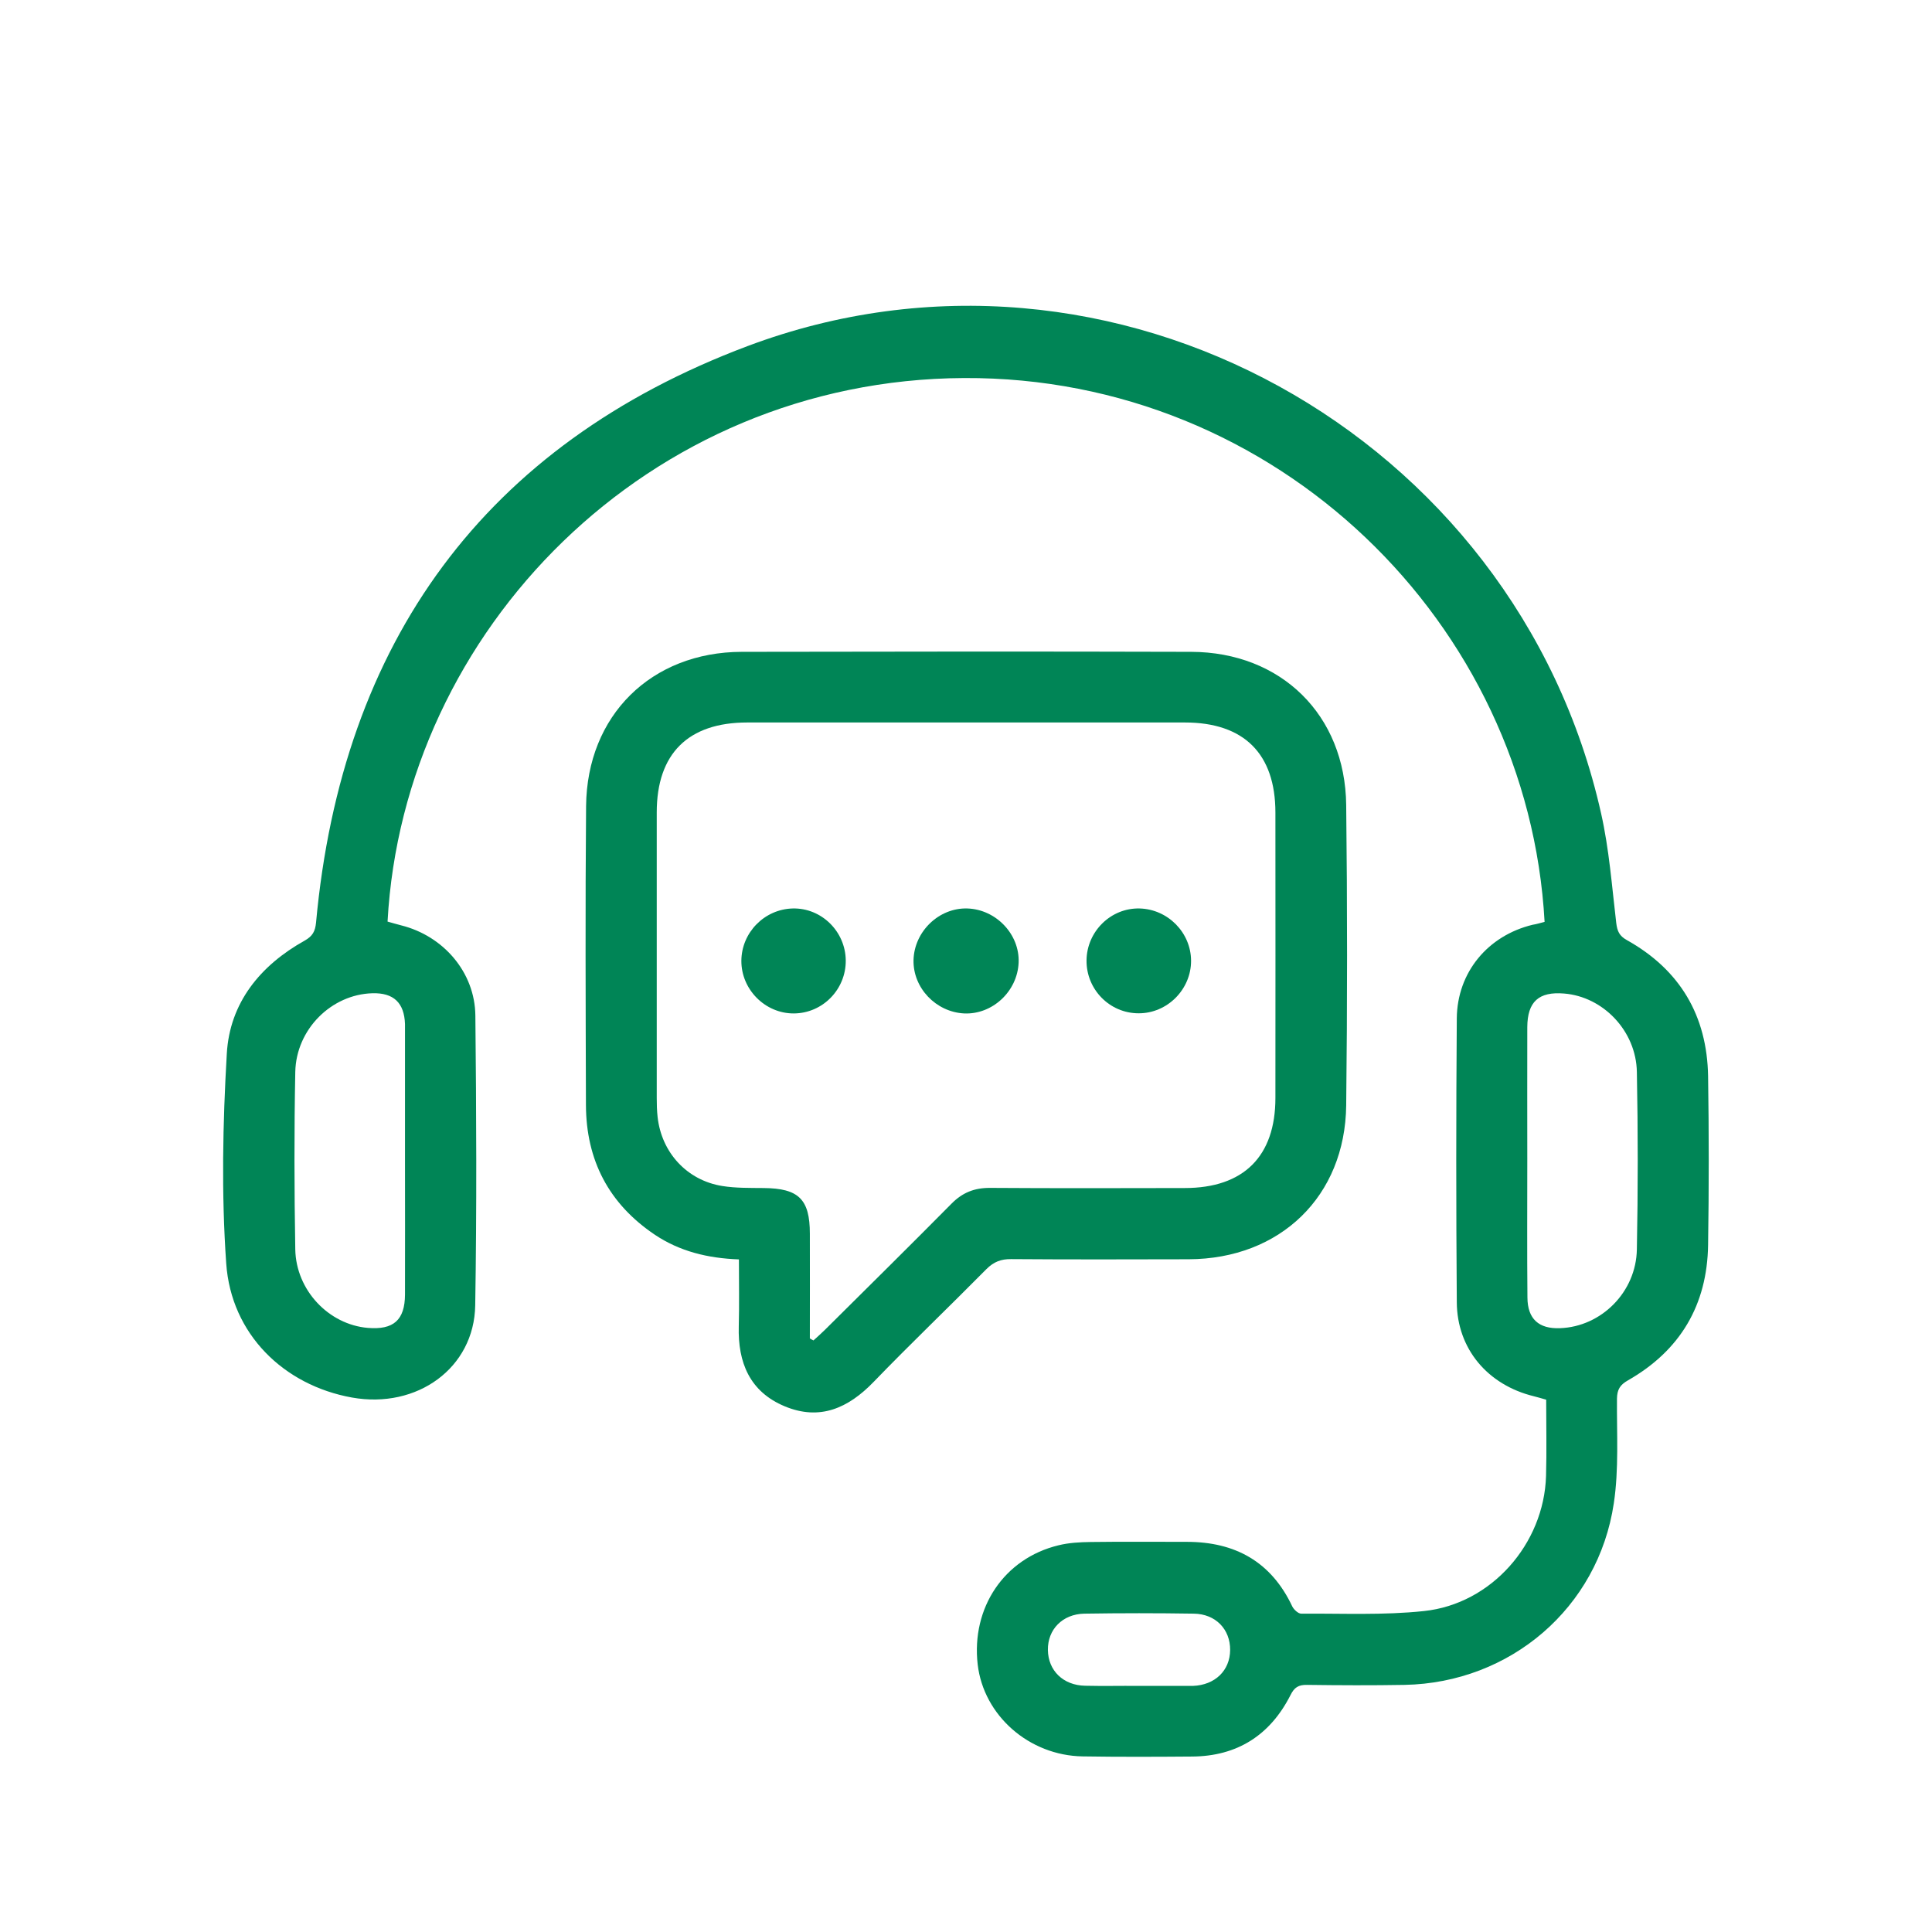 <?xml version="1.0" encoding="utf-8"?>
<!-- Generator: Adobe Illustrator 26.2.1, SVG Export Plug-In . SVG Version: 6.00 Build 0)  -->
<svg version="1.1" id="Layer_1" xmlns="http://www.w3.org/2000/svg" xmlns:xlink="http://www.w3.org/1999/xlink" x="0px" y="0px"
	 viewBox="0 0 134 134" style="enable-background:new 0 0 134 134;" xml:space="preserve">
<style type="text/css">
	.st0{fill:#008556;}
	.st1{fill:none;stroke:#008556;stroke-width:4.329;stroke-miterlimit:10;}
	.st2{fill:#FFFFFF;}
	.st3{fill-rule:evenodd;clip-rule:evenodd;fill:#FFFFFF;}
</style>
<g>
	<path class="st0" d="M107.13,63.94c-1.14-20.7-18.57-37.83-40.27-37.72c-21.93,0.11-38.88,17.53-39.98,37.7
		c0.3,0.08,0.62,0.18,0.94,0.26c2.93,0.73,5.12,3.25,5.15,6.26c0.07,6.7,0.1,13.4-0.01,20.1c-0.07,4.34-4.03,7.2-8.55,6.39
		c-4.73-0.85-8.38-4.4-8.72-9.3c-0.34-4.83-0.24-9.71,0.04-14.54c0.2-3.54,2.32-6.13,5.4-7.85c0.55-0.31,0.73-0.64,0.79-1.25
		C23.71,44.53,33.6,30.86,51.86,24c25.23-9.47,53.3,6.11,59.19,32.42c0.56,2.49,0.75,5.06,1.05,7.6c0.07,0.56,0.21,0.89,0.73,1.18
		c3.69,2.06,5.57,5.24,5.64,9.45c0.06,3.9,0.06,7.8,0,11.69c-0.06,4.17-1.93,7.33-5.56,9.4c-0.55,0.31-0.75,0.64-0.76,1.27
		c-0.02,2.42,0.14,4.88-0.22,7.26c-1.08,7.25-7.18,12.45-14.51,12.59c-2.26,0.04-4.51,0.03-6.77,0c-0.59-0.01-0.88,0.17-1.15,0.72
		c-1.41,2.77-3.69,4.23-6.82,4.25c-2.53,0.02-5.06,0.03-7.59-0.01c-3.72-0.06-6.87-2.84-7.28-6.38c-0.45-3.94,1.84-7.35,5.6-8.26
		c0.72-0.18,1.49-0.22,2.24-0.23c2.22-0.03,4.44-0.01,6.67-0.01c3.35,0,5.85,1.38,7.31,4.48c0.11,0.22,0.42,0.51,0.63,0.5
		c2.83-0.02,5.69,0.12,8.5-0.18c4.68-0.49,8.33-4.66,8.47-9.37c0.05-1.74,0.01-3.48,0.01-5.29c-0.29-0.08-0.57-0.17-0.86-0.24
		c-3.19-0.78-5.32-3.28-5.34-6.52c-0.05-6.56-0.05-13.13,0-19.69c0.03-3.2,2.16-5.74,5.26-6.49
		C106.56,64.1,106.82,64.02,107.13,63.94z M105.93,80.46c0,3.18-0.02,6.36,0.01,9.54c0.01,1.48,0.79,2.18,2.26,2.12
		c2.86-0.1,5.28-2.5,5.33-5.47c0.08-4.1,0.08-8.2,0-12.3c-0.05-2.85-2.34-5.22-5.04-5.44c-1.76-0.15-2.55,0.56-2.56,2.33
		C105.92,74.31,105.93,77.39,105.93,80.46z M28.09,80.57c0-3.11,0-6.22,0-9.33c0-0.07,0-0.14,0-0.21c-0.05-1.48-0.79-2.18-2.26-2.14
		c-2.84,0.08-5.29,2.49-5.35,5.46c-0.08,4.1-0.07,8.2,0,12.3c0.05,2.84,2.32,5.22,5.03,5.45c1.78,0.15,2.57-0.54,2.58-2.31
		C28.1,86.72,28.09,83.64,28.09,80.57z M78.95,116.93c1.2,0,2.39,0,3.59,0c0.07,0,0.14,0,0.21,0c1.52-0.06,2.56-1.06,2.57-2.49
		c0.01-1.43-1-2.5-2.52-2.52c-2.53-0.04-5.06-0.04-7.59,0c-1.53,0.03-2.55,1.11-2.53,2.52c0.02,1.43,1.06,2.45,2.58,2.48
		C76.49,116.95,77.72,116.92,78.95,116.93z"/>
	<path class="st0" d="M51.25,87.35c-2.17-0.08-4.11-0.56-5.83-1.71c-3.2-2.15-4.77-5.18-4.78-9.01c-0.02-6.91-0.05-13.81,0.01-20.72
		c0.06-6.29,4.52-10.68,10.79-10.7c10.39-0.02,20.79-0.03,31.18,0c6.23,0.02,10.68,4.37,10.75,10.63c0.08,6.94,0.08,13.88,0,20.82
		c-0.07,6.32-4.58,10.66-10.93,10.68c-4.1,0.01-8.21,0.02-12.31-0.01c-0.7-0.01-1.21,0.19-1.71,0.69c-2.6,2.63-5.27,5.18-7.83,7.83
		c-1.76,1.82-3.73,2.7-6.16,1.69c-2.43-1.01-3.26-3.04-3.19-5.55C51.28,90.48,51.25,88.98,51.25,87.35z M56.17,92.83
		c0.08,0.05,0.16,0.1,0.25,0.14c0.26-0.24,0.54-0.48,0.79-0.73c2.93-2.91,5.88-5.82,8.79-8.76c0.75-0.76,1.57-1.09,2.64-1.09
		c4.51,0.03,9.02,0.02,13.53,0.01c4.08,0,6.29-2.19,6.29-6.25c0.01-6.6,0-13.19,0-19.79c0-4.08-2.18-6.25-6.28-6.25
		c-10.12,0-20.23,0-30.35,0c-4.1,0-6.28,2.16-6.28,6.24c0,6.6,0,13.19,0,19.79c0,0.44,0.01,0.89,0.06,1.33
		c0.27,2.47,2.04,4.4,4.49,4.79c0.94,0.15,1.9,0.13,2.86,0.14c2.43,0.02,3.21,0.77,3.21,3.17C56.18,87.99,56.17,90.41,56.17,92.83z"
		/>
	<path class="st0" d="M67.09,63.01c1.99,0.06,3.64,1.79,3.56,3.75c-0.08,2-1.82,3.62-3.78,3.53c-1.96-0.1-3.55-1.77-3.51-3.7
		C63.41,64.6,65.13,62.95,67.09,63.01z"/>
	<path class="st0" d="M58.66,66.61c0.02,2.01-1.6,3.67-3.6,3.68c-1.99,0.01-3.65-1.66-3.64-3.65c0.01-1.96,1.6-3.58,3.56-3.63
		C56.97,62.96,58.64,64.6,58.66,66.61z"/>
	<path class="st0" d="M75.36,66.61c0.02-2.01,1.69-3.65,3.68-3.6c1.96,0.05,3.56,1.67,3.57,3.62c0.01,1.99-1.65,3.66-3.64,3.65
		C76.96,70.28,75.34,68.62,75.36,66.61z"/>
</g>
</svg>
